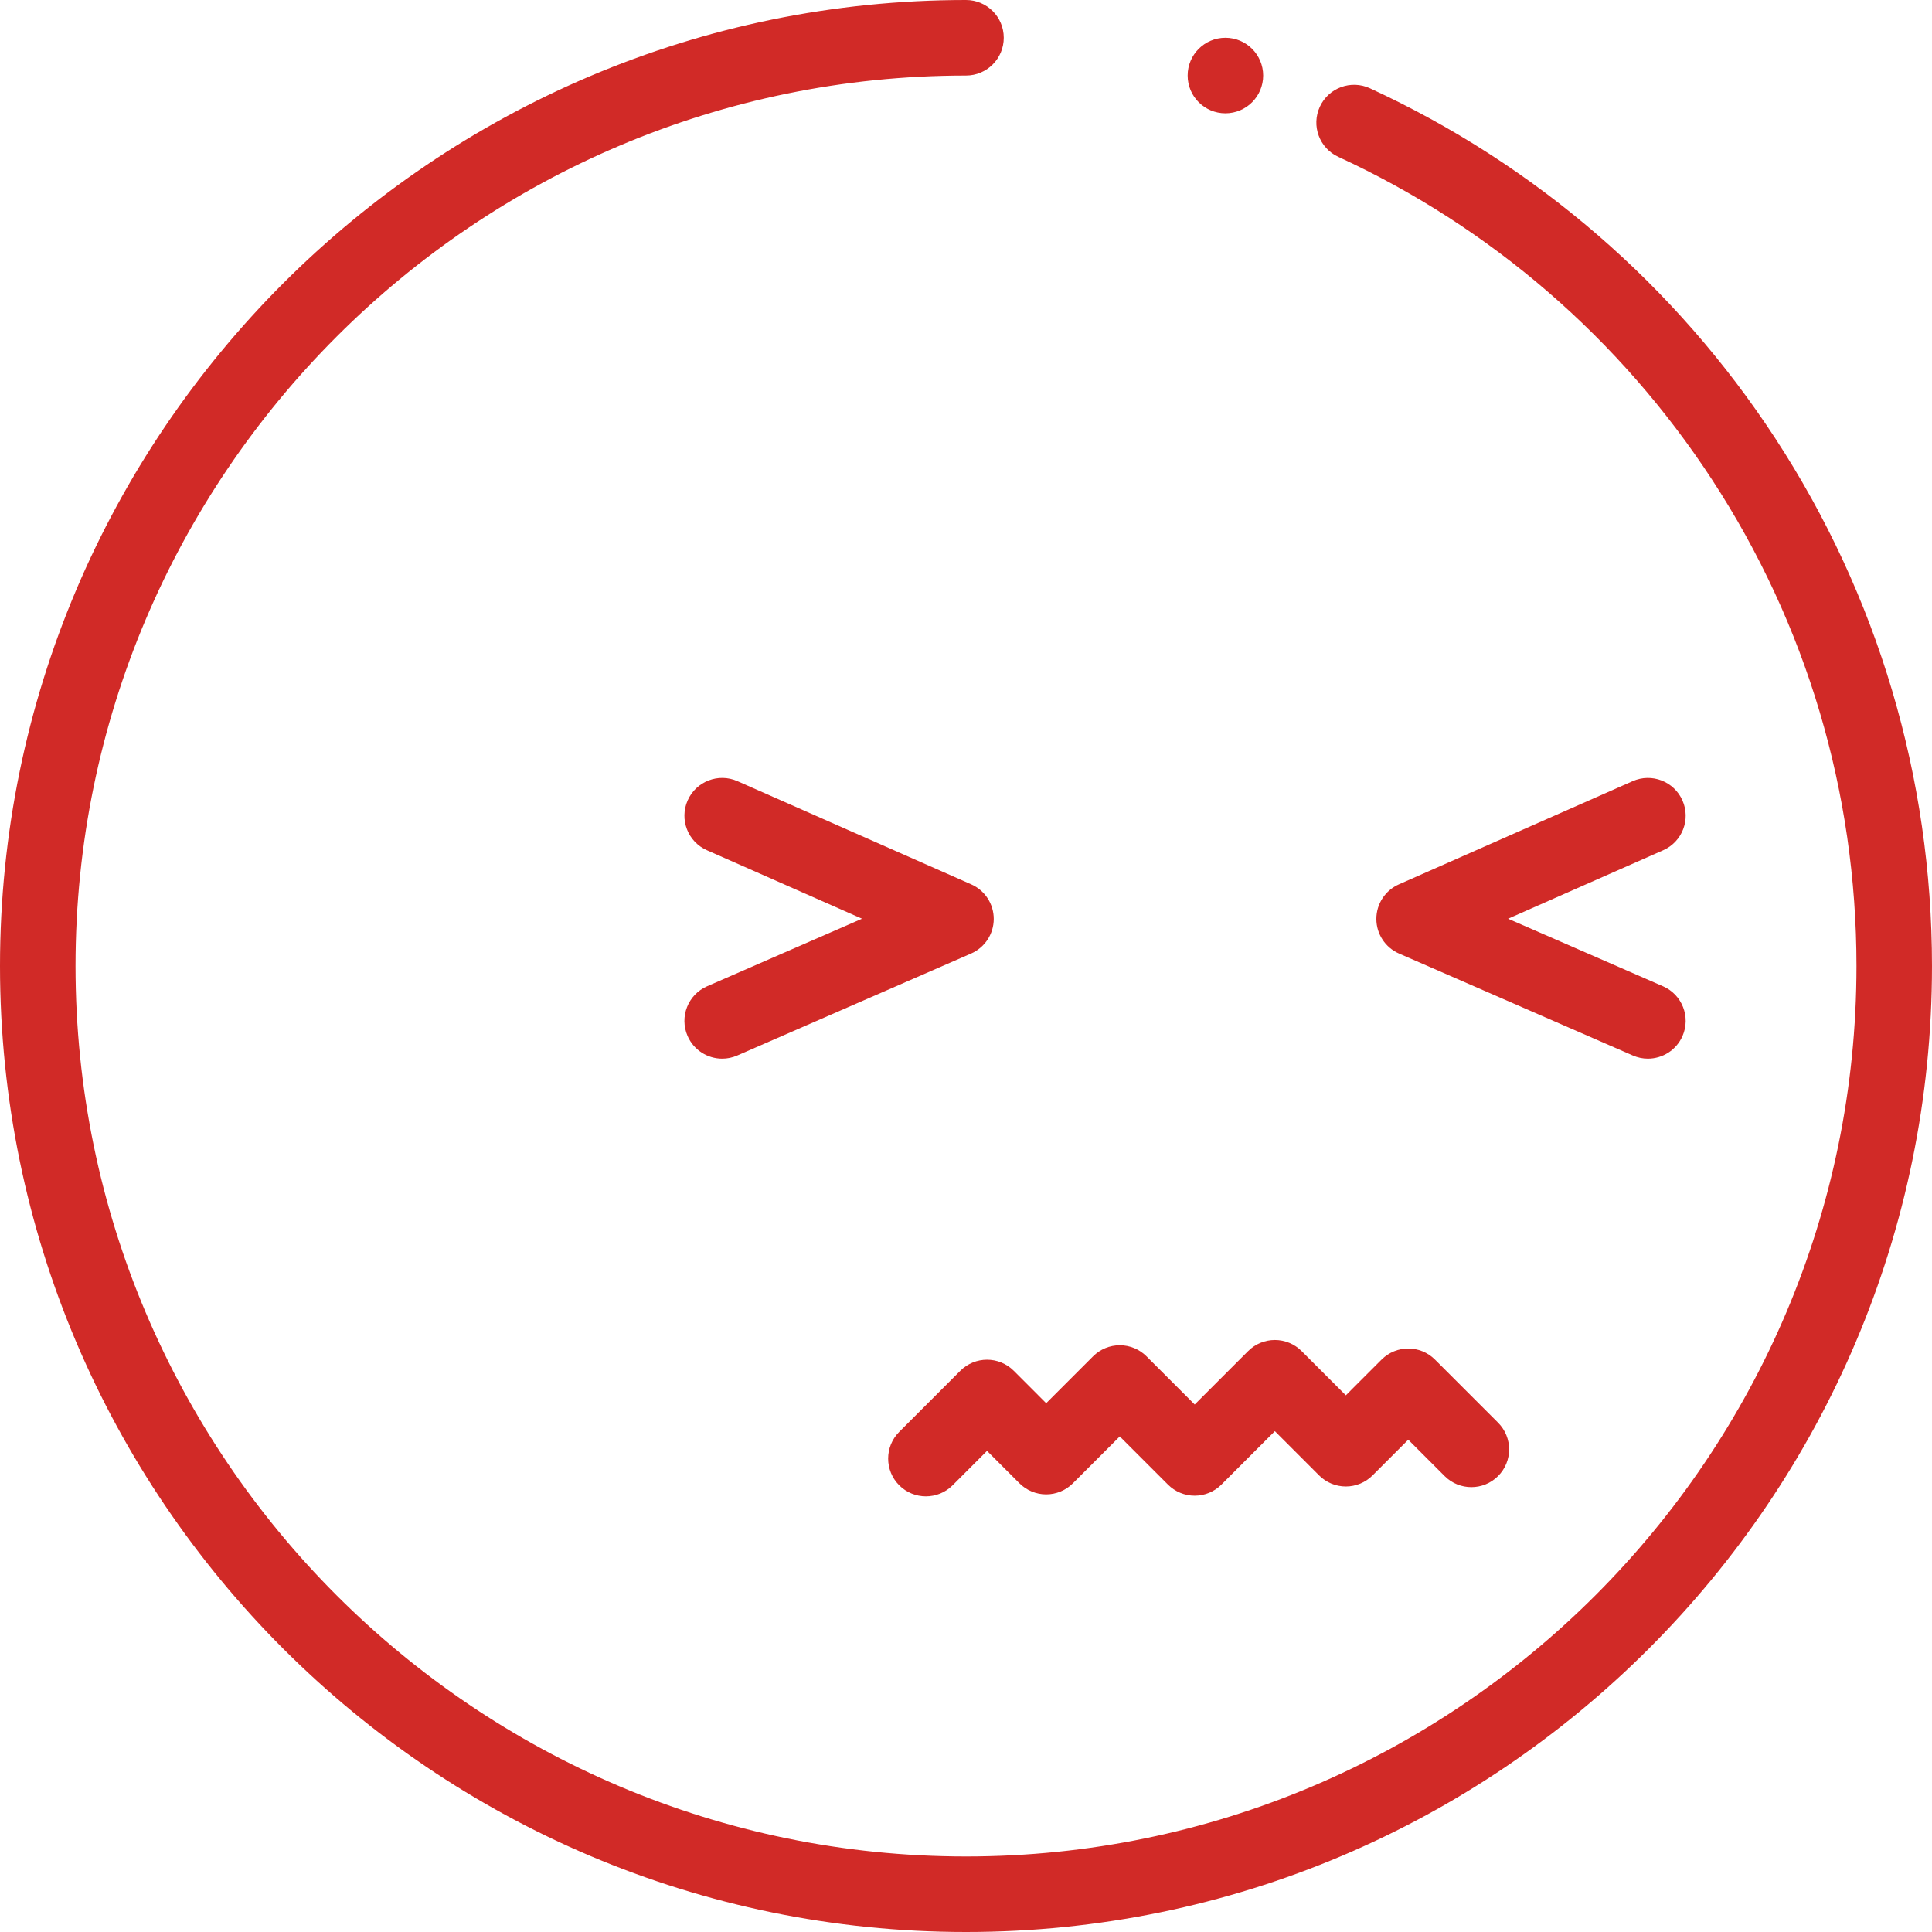 <?xml version="1.0" encoding="UTF-8"?> <!-- Generator: Adobe Illustrator 19.0.0, SVG Export Plug-In . SVG Version: 6.00 Build 0) --> <svg xmlns="http://www.w3.org/2000/svg" xmlns:xlink="http://www.w3.org/1999/xlink" id="Layer_1" x="0px" y="0px" viewBox="0 0 511.999 511.999" style="enable-background:new 0 0 511.999 511.999;" xml:space="preserve" width="512px" height="512px"> <g> <g> <path d="M470.486,116.194c-26.457-40.51-63.611-72.601-107.443-92.805c-5.025-2.314-10.964-0.12-13.278,4.9 c-2.312,5.02-0.12,10.964,4.9,13.278c40.412,18.626,74.668,48.217,99.065,85.572c25.028,38.321,38.256,82.881,38.256,128.862 c0,130.123-105.863,235.983-235.985,235.983S20.015,386.123,20.015,256.001S125.877,20.015,255.999,20.015 c5.528,0,10.007-4.479,10.007-10.007C266.007,4.479,261.527,0,255.999,0C114.84,0,0,114.841,0,256.001 c0,141.158,114.84,255.998,255.999,255.998s255.999-114.84,255.999-255.998C512,206.122,497.644,157.778,470.486,116.194z" fill="#d12a27"></path> </g> </g> <g> <g> <path d="M397.001,377.025l-16.719-16.718c-3.907-3.907-10.244-3.907-14.152,0l-9.468,9.47l-11.731-11.733 c-1.877-1.877-4.422-2.931-7.077-2.931s-5.198,1.054-7.077,2.93l-14.17,14.172l-12.776-12.777 c-1.877-1.877-4.422-2.931-7.077-2.931s-5.198,1.054-7.077,2.931l-12.428,12.429l-8.597-8.598 c-3.911-3.907-10.246-3.907-14.156-0.001L238.3,379.463c-3.908,3.909-3.908,10.245,0,14.153c1.955,1.953,4.517,2.93,7.077,2.93 s5.122-0.977,7.077-2.93l9.119-9.12l8.597,8.598c1.877,1.876,4.422,2.93,7.077,2.93s5.198-1.054,7.077-2.931l12.428-12.428 l12.776,12.776c1.877,1.877,4.422,2.931,7.077,2.931c2.655,0,5.198-1.054,7.077-2.93l14.17-14.172l11.731,11.733 c1.876,1.877,4.422,2.931,7.077,2.931s5.198-1.054,7.077-2.93l9.468-9.47l9.644,9.643c3.907,3.907,10.244,3.908,14.152-0.001 C400.911,387.269,400.911,380.932,397.001,377.025z" fill="#d12a27"></path> </g> </g> <g> <g> <circle cx="324.744" cy="20.015" r="10.007" fill="#d12a27"></circle> </g> </g> <g> <g> <path d="M257.388,234.367l-61.96-27.353c-5.052-2.231-10.964,0.056-13.196,5.113c-2.231,5.057,0.057,10.965,5.114,13.198 l41.094,18.143l-41.054,17.902c-5.065,2.21-7.381,8.107-5.172,13.174c1.641,3.764,5.317,6.01,9.177,6.01 c1.334,0,2.693-0.268,3.995-0.838l61.96-27.02c3.641-1.588,5.998-5.177,6.007-9.151 C263.363,239.573,261.023,235.971,257.388,234.367z" fill="#d12a27"></path> </g> </g> <g> <g> <path d="M440.715,261.373l-41.054-17.902l41.094-18.143c5.057-2.232,7.347-8.141,5.114-13.198s-8.143-7.345-13.196-5.113 l-61.96,27.353c-3.633,1.604-5.975,5.205-5.966,9.177c0.009,3.972,2.366,7.563,6.007,9.151l61.96,27.02 c1.302,0.568,2.661,0.837,3.995,0.837c3.86,0,7.536-2.246,9.177-6.01C448.096,269.479,445.781,263.582,440.715,261.373z" fill="#d12a27"></path> </g> </g> <g> </g> <g> </g> <g> </g> <g> </g> <g> </g> <g> </g> <g> </g> <g> </g> <g> </g> <g> </g> <g> </g> <g> </g> <g> </g> <g> </g> <g> </g> </svg> 